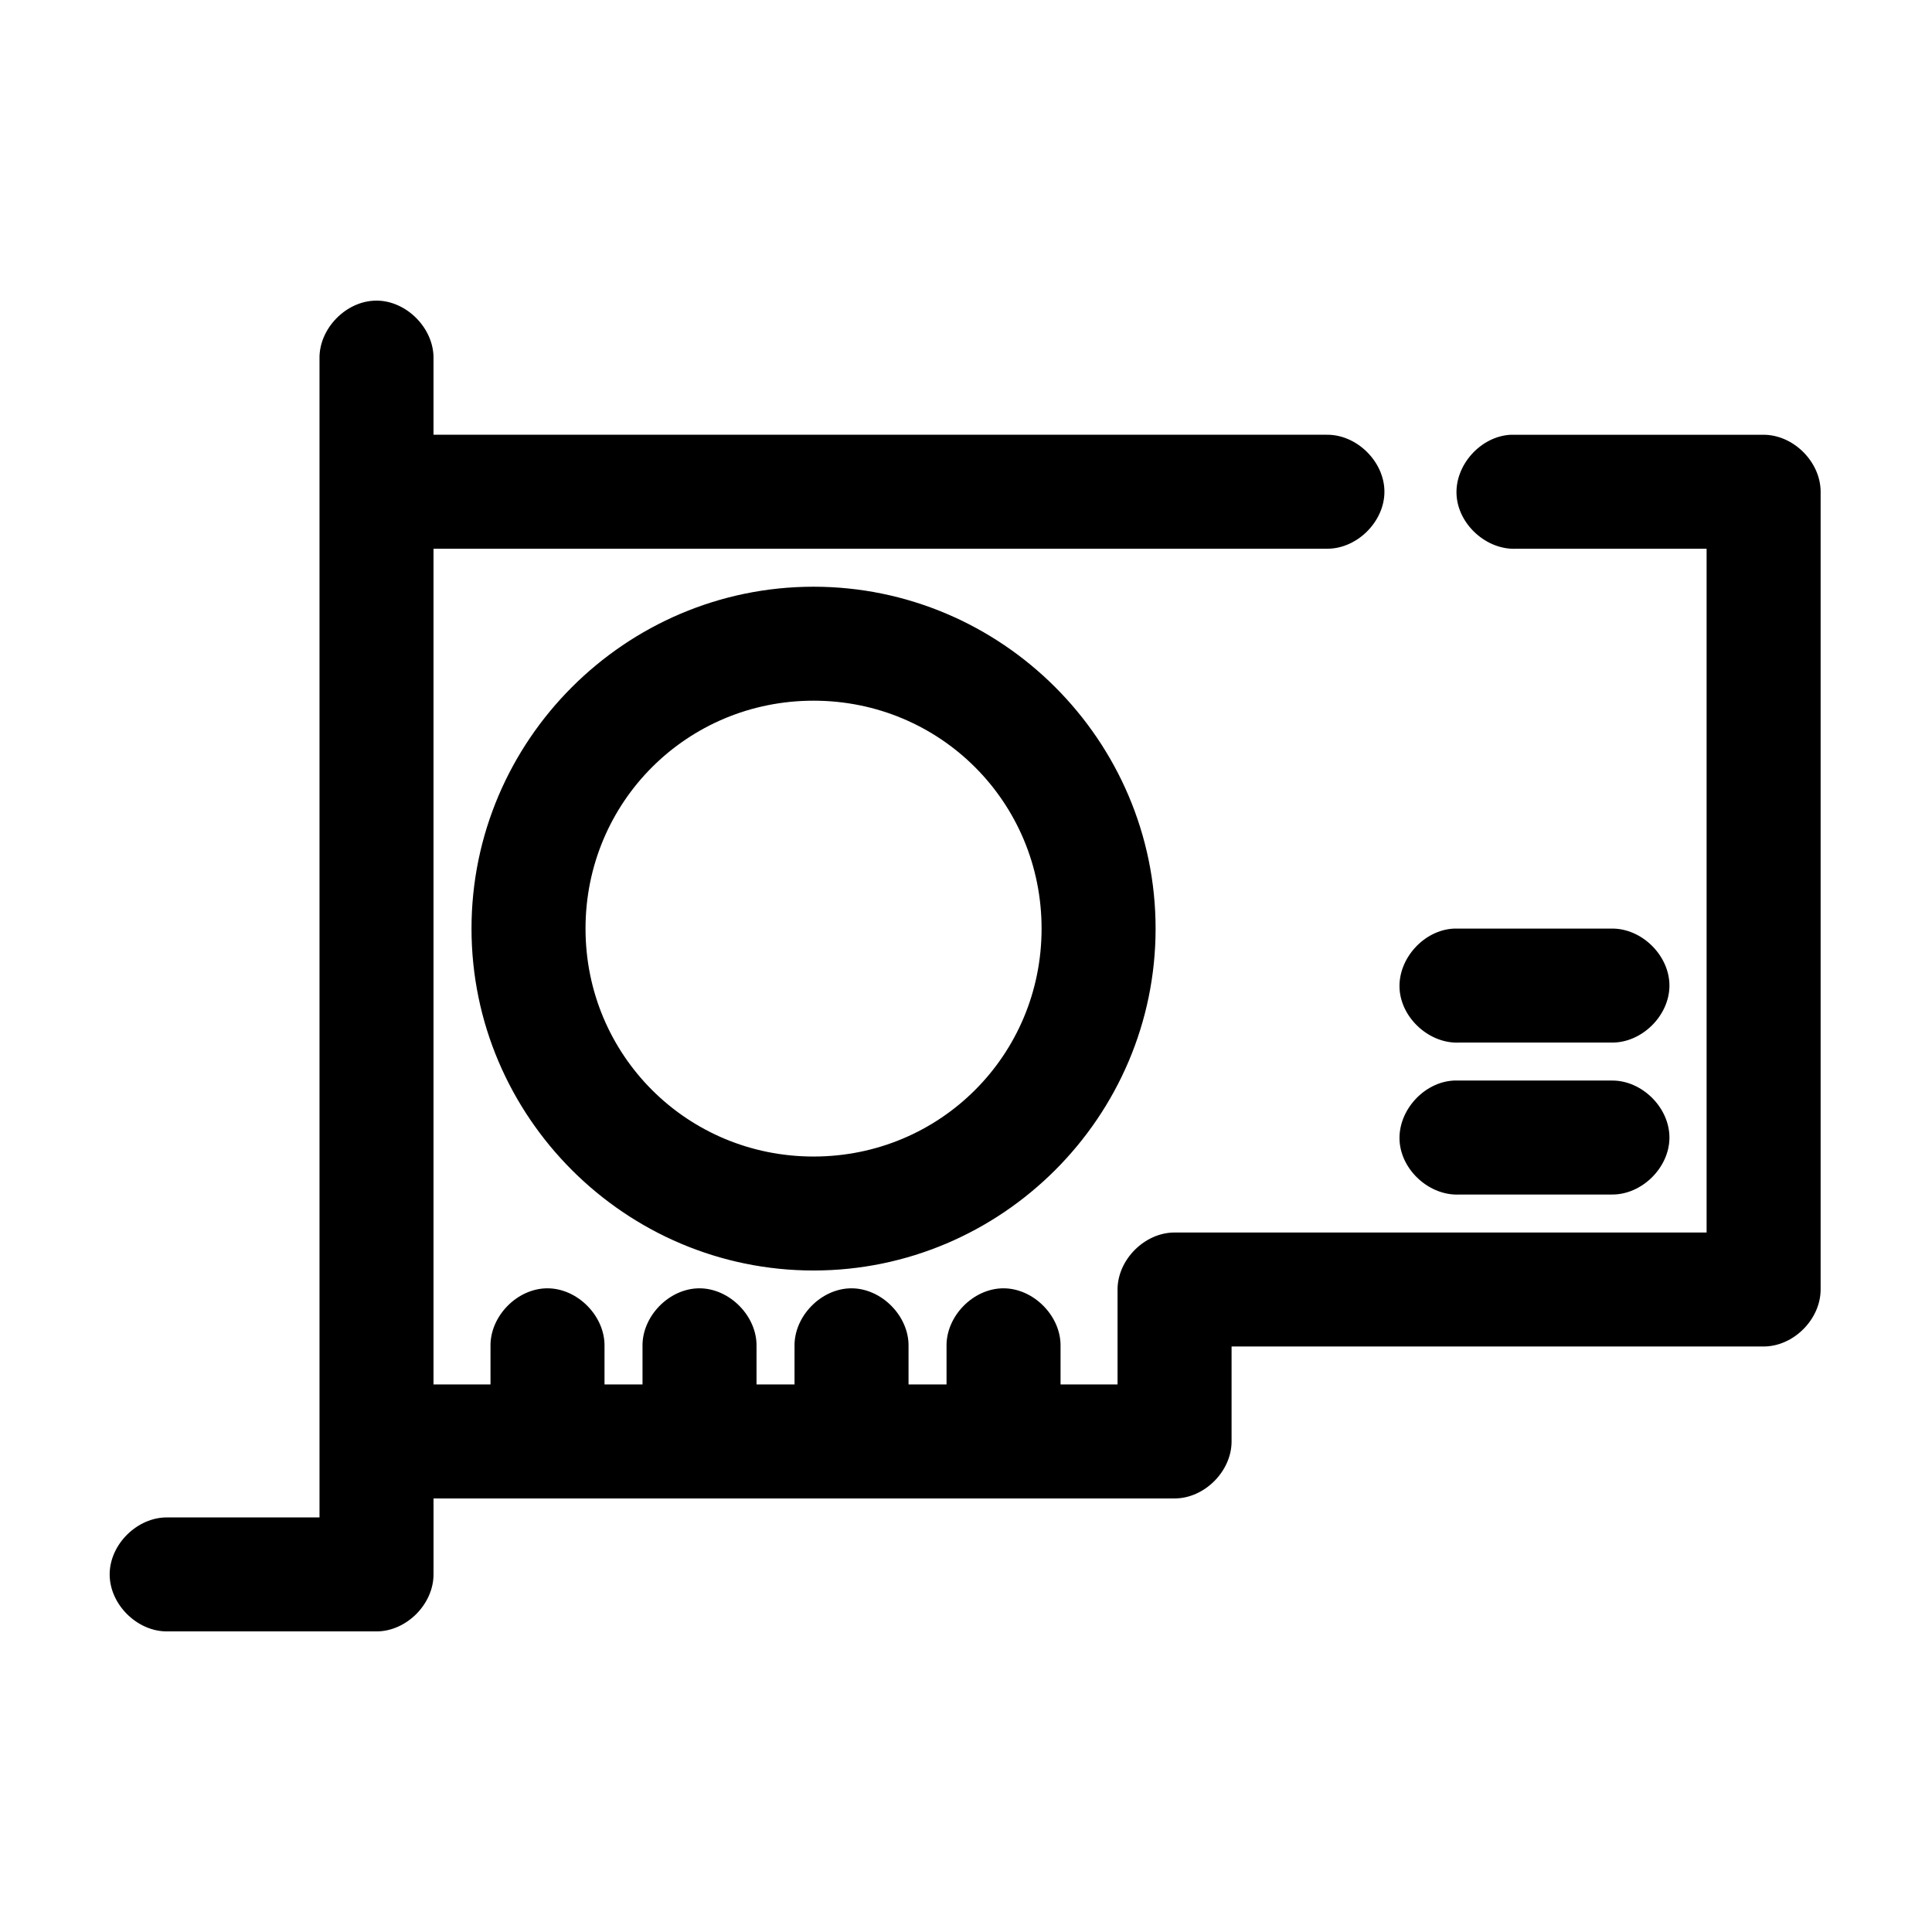 <?xml version="1.0" encoding="UTF-8"?>
<!-- Uploaded to: ICON Repo, www.svgrepo.com, Generator: ICON Repo Mixer Tools -->
<svg fill="#000000" width="800px" height="800px" version="1.1" viewBox="144 144 512 512" xmlns="http://www.w3.org/2000/svg">
 <path d="m243.62 223.67c-7.965 0.082-15.117 7.457-14.949 15.414v307.05h-40.285c-7.981-0.117-15.324 7.121-15.324 15.102s7.34 15.215 15.324 15.102h55.395c7.91 0 15.105-7.195 15.105-15.102v-20.133h196.39c7.91 0 15.105-7.195 15.105-15.102v-25.168h141c7.91 0 15.105-7.195 15.105-15.102v-211.41c0-7.906-7.199-15.102-15.105-15.102h-67.039c-7.918 0.402-14.754 7.973-14.344 15.887 0.414 7.914 8 14.738 15.914 14.312h50.355v181.21h-141c-7.91 0-15.105 7.195-15.105 15.102v25.168h-15.105v-10.066c0.168-8.062-7.195-15.5-15.266-15.414-7.965 0.082-15.117 7.457-14.949 15.414v10.066h-10.07v-10.066c0.168-8.062-7.195-15.5-15.266-15.414-7.965 0.082-15.117 7.457-14.949 15.414v10.066h-10.07v-10.066c0.168-8.062-7.195-15.5-15.266-15.414-7.965 0.082-15.117 7.457-14.949 15.414v10.066h-10.07v-10.066c0.168-8.062-7.195-15.5-15.266-15.414-7.965 0.082-15.117 7.457-14.949 15.414v10.066h-15.105v-221.48h236.68c7.981 0.113 15.324-7.121 15.324-15.102s-7.34-15.215-15.324-15.102h-236.68v-20.133c0.168-8.062-7.195-15.5-15.266-15.414zm115.98 75.816c-49.883 0-90.645 40.742-90.645 90.605 0 49.859 40.762 90.605 90.645 90.605 49.883 0 90.645-40.742 90.645-90.605 0-49.859-40.762-90.605-90.645-90.605zm0 30.203c33.551 0 60.43 26.863 60.43 60.402 0 33.539-26.875 60.402-60.43 60.402-33.551 0-60.43-26.863-60.43-60.402 0-33.539 26.875-60.402 60.43-60.402zm169.64 60.402c-7.918 0.402-14.754 7.973-14.344 15.887 0.414 7.914 8 14.738 15.914 14.312h40.285c7.981 0.117 15.324-7.121 15.324-15.102s-7.34-15.215-15.324-15.102h-41.859zm0 40.27c-7.918 0.402-14.754 7.973-14.344 15.887 0.414 7.914 8 14.738 15.914 14.312h40.285c7.981 0.117 15.324-7.121 15.324-15.102s-7.34-15.215-15.324-15.102h-41.859z"/>
</svg>